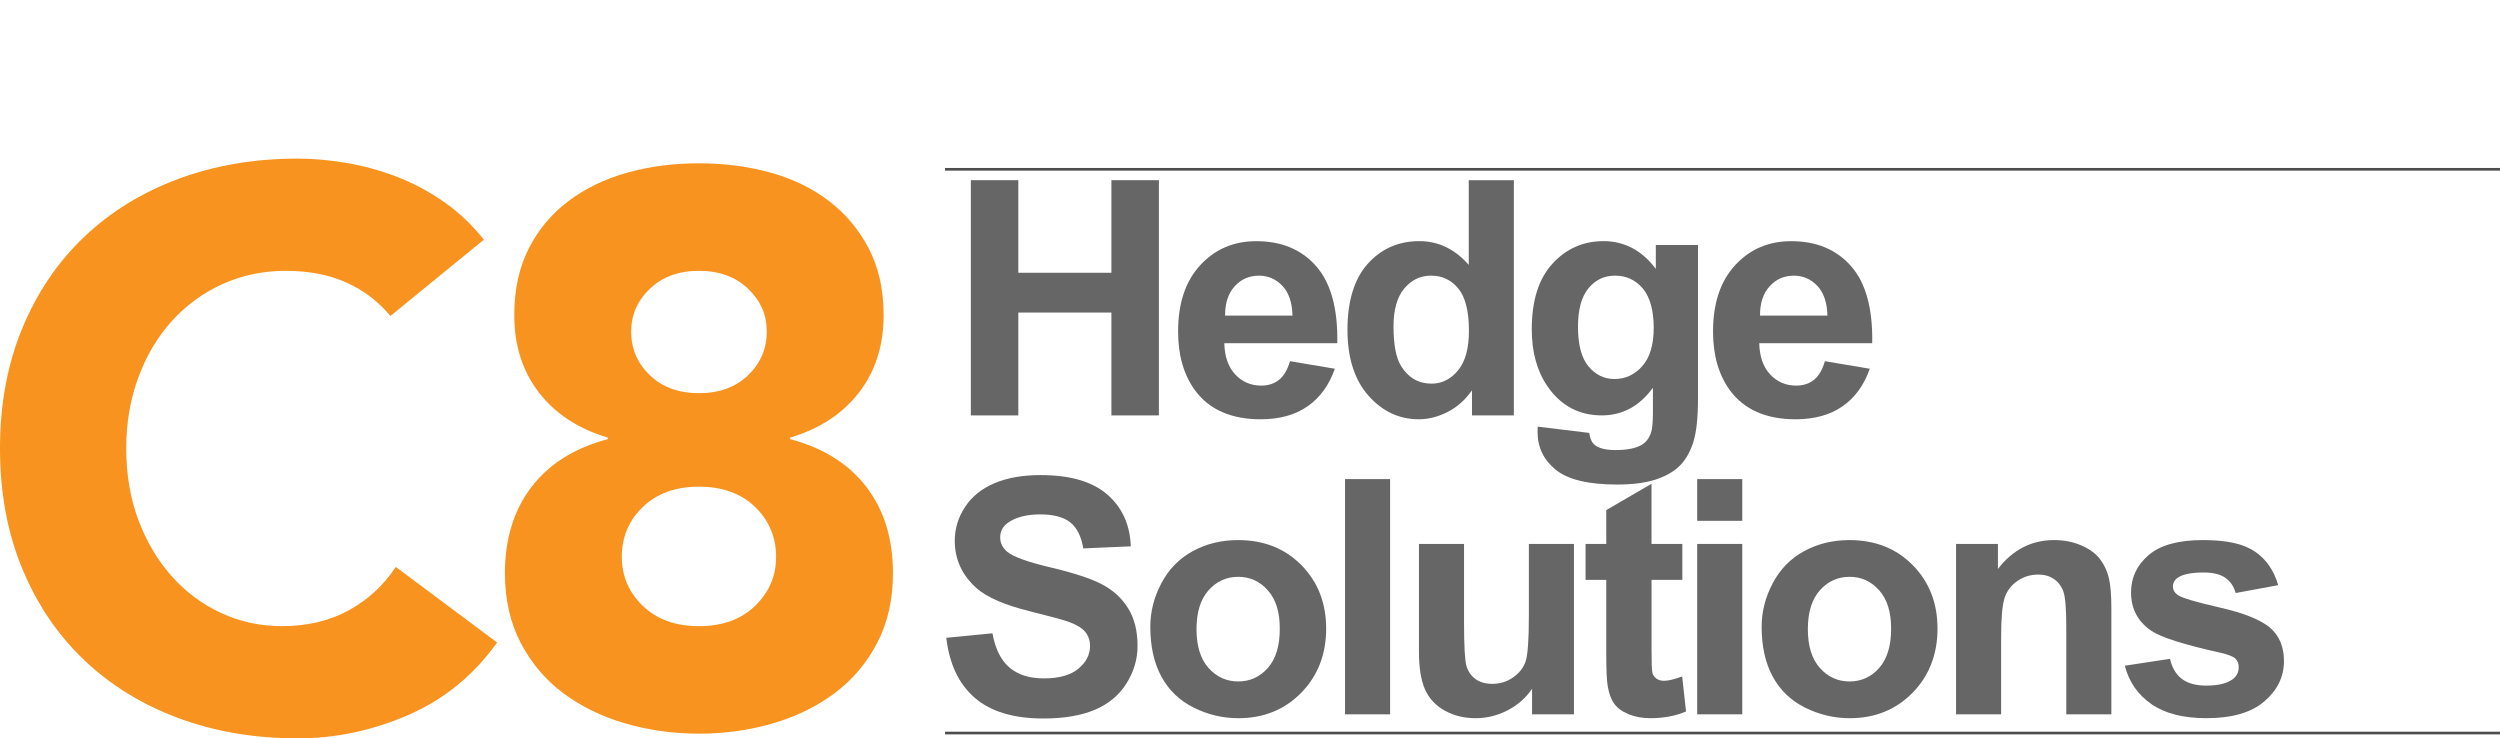 <?xml version="1.0" encoding="UTF-8"?>
<svg id="Layer_1" data-name="Layer 1" xmlns="http://www.w3.org/2000/svg" viewBox="0 0 1871.47 552.72">
  <defs>
    <style>
      .cls-1 {
        fill: none;
        stroke: #4d4d4d;
        stroke-miterlimit: 10;
        stroke-width: 2px;
      }

      .cls-2 {
        fill: #666;
      }

      .cls-2, .cls-3 {
        stroke-width: 0px;
      }

      .cls-3 {
        fill: #f7931e;
      }
    </style>
  </defs>
  <g>
    <path class="cls-3" d="m292.24,236.57c-8.95-10.88-19.93-19.25-32.96-25.08-13.03-5.83-28.1-8.75-45.21-8.75s-32.96,3.31-47.54,9.92c-14.58,6.62-27.23,15.85-37.92,27.71-10.7,11.87-19.06,25.96-25.08,42.29-6.03,16.33-9.04,34.03-9.04,53.08s3.01,37.24,9.04,53.37c6.03,16.14,14.29,30.14,24.79,42,10.5,11.87,22.84,21.1,37.04,27.71,14.19,6.62,29.45,9.91,45.79,9.91,18.67,0,35.19-3.88,49.58-11.66,14.38-7.78,26.25-18.67,35.58-32.67l75.83,56.58c-17.5,24.5-39.66,42.58-66.5,54.25-26.83,11.67-54.45,17.5-82.83,17.5-32.28,0-62.03-5.06-89.25-15.17-27.22-10.11-50.75-24.59-70.58-43.46-19.83-18.86-35.29-41.71-46.37-68.54C5.54,398.73,0,368.79,0,335.73s5.54-63,16.62-89.83c11.08-26.83,26.54-49.67,46.37-68.54,19.83-18.86,43.36-33.34,70.58-43.46,27.21-10.11,56.96-15.17,89.25-15.17,11.67,0,23.81,1.08,36.46,3.21,12.63,2.14,25.08,5.54,37.33,10.21,12.25,4.67,24.01,10.89,35.29,18.67,11.27,7.78,21.38,17.31,30.33,28.58l-70,57.16Z"/>
    <path class="cls-3" d="m472.48,248.24c0,12.83,4.67,23.73,14,32.67,9.33,8.95,21.58,13.42,36.75,13.42s27.41-4.47,36.75-13.42c9.33-8.94,14-19.83,14-32.67s-4.67-23.13-14-32.08c-9.33-8.94-21.58-13.42-36.75-13.42s-27.42,4.48-36.75,13.42c-9.33,8.95-14,19.64-14,32.08m-7,168.58c0,14.39,5.25,26.64,15.75,36.75,10.5,10.12,24.5,15.17,42,15.17s31.5-5.05,42-15.17c10.5-10.11,15.75-22.36,15.75-36.75s-5.25-27.22-15.75-37.33c-10.5-10.11-24.5-15.17-42-15.17s-31.5,5.06-42,15.17c-10.5,10.12-15.75,22.56-15.75,37.33m-80.5-180.83c0-19.05,3.59-35.67,10.79-49.87,7.19-14.19,17.11-26.05,29.75-35.58,12.63-9.52,27.32-16.62,44.04-21.29,16.72-4.67,34.61-7,53.67-7s36.94,2.33,53.66,7c16.71,4.67,31.3,11.77,43.75,21.29,12.44,9.53,22.36,21.39,29.75,35.58,7.38,14.2,11.08,30.83,11.08,49.87,0,22.56-6.12,41.81-18.37,57.75-12.25,15.95-29.46,27.23-51.62,33.83v1.17c24.88,6.62,43.94,18.57,57.16,35.87,13.21,17.31,19.83,38.79,19.83,64.45,0,19.83-3.99,37.33-11.96,52.5-7.98,15.17-18.67,27.71-32.08,37.62-13.42,9.92-28.87,17.41-46.37,22.46-17.5,5.05-35.78,7.58-54.83,7.58s-37.33-2.54-54.83-7.58c-17.5-5.05-32.96-12.54-46.37-22.46-13.42-9.92-24.12-22.46-32.08-37.62-7.98-15.17-11.96-32.67-11.96-52.5,0-25.67,6.61-47.15,19.83-64.45,13.21-17.3,32.27-29.26,57.16-35.87v-1.17c-22.17-6.61-39.37-17.88-51.62-33.83-12.25-15.94-18.37-35.19-18.37-57.75"/>
  </g>
  <g>
    <path class="cls-2" d="m708.36,477.45l34.59-3.36c2.08,11.61,6.31,20.14,12.67,25.58,6.37,5.45,14.96,8.17,25.77,8.17,11.45,0,20.08-2.42,25.88-7.27,5.81-4.84,8.71-10.51,8.71-17,0-4.16-1.22-7.71-3.66-10.63-2.44-2.92-6.71-5.47-12.79-7.63-4.17-1.44-13.65-4-28.47-7.69-19.06-4.72-32.43-10.53-40.12-17.42-10.81-9.69-16.22-21.5-16.22-35.43,0-8.97,2.54-17.36,7.63-25.16,5.08-7.81,12.41-13.75,21.98-17.84,9.57-4.08,21.12-6.13,34.65-6.13,22.1,0,38.74,4.85,49.91,14.53,11.17,9.69,17.04,22.62,17.6,38.8l-35.55,1.56c-1.52-9.05-4.79-15.56-9.79-19.52-5.01-3.96-12.51-5.95-22.52-5.95s-18.42,2.12-24.26,6.37c-3.76,2.72-5.65,6.37-5.65,10.93,0,4.16,1.76,7.73,5.29,10.69,4.48,3.77,15.38,7.69,32.67,11.77s30.09,8.31,38.38,12.67c8.29,4.37,14.78,10.33,19.46,17.9,4.69,7.57,7.03,16.92,7.03,28.05,0,10.09-2.8,19.54-8.41,28.35-5.61,8.81-13.53,15.36-23.78,19.64-10.25,4.28-23.02,6.43-38.32,6.43-22.26,0-39.36-5.14-51.29-15.44-11.93-10.29-19.06-25.28-21.38-44.98Z"/>
    <path class="cls-2" d="m861.1,469.16c0-11.21,2.76-22.06,8.29-32.55,5.53-10.49,13.35-18.5,23.48-24.02,10.13-5.53,21.44-8.29,33.93-8.29,19.3,0,35.11,6.27,47.45,18.8,12.33,12.53,18.5,28.37,18.5,47.51s-6.23,35.3-18.68,47.99c-12.45,12.69-28.13,19.04-47.03,19.04-11.69,0-22.84-2.64-33.45-7.93-10.61-5.29-18.68-13.03-24.2-23.24-5.53-10.21-8.29-22.64-8.29-37.3Zm34.59,1.8c0,12.65,3,22.34,9.01,29.07s13.41,10.09,22.22,10.09,16.2-3.36,22.16-10.09c5.96-6.73,8.95-16.5,8.95-29.31s-2.98-22.1-8.95-28.83c-5.97-6.73-13.35-10.09-22.16-10.09s-16.22,3.36-22.22,10.09-9.01,16.42-9.01,29.07Z"/>
    <path class="cls-2" d="m1006.87,534.74v-176.09h33.75v176.09h-33.75Z"/>
    <path class="cls-2" d="m1146.88,534.74v-19.1c-4.65,6.81-10.75,12.17-18.32,16.1-7.57,3.92-15.55,5.89-23.96,5.89s-16.26-1.88-23.06-5.65c-6.81-3.76-11.73-9.05-14.77-15.86-3.04-6.81-4.56-16.22-4.56-28.23v-80.72h33.75v58.62c0,17.94.62,28.93,1.86,32.97,1.24,4.04,3.5,7.25,6.79,9.61,3.28,2.36,7.45,3.54,12.49,3.54,5.77,0,10.93-1.58,15.5-4.74,4.56-3.16,7.69-7.09,9.37-11.77,1.68-4.69,2.52-16.16,2.52-34.41v-53.81h33.75v127.56h-31.35Z"/>
    <path class="cls-2" d="m1259.38,407.18v26.91h-23.06v51.41c0,10.41.22,16.48.66,18.2.44,1.72,1.44,3.14,3,4.26,1.56,1.12,3.46,1.68,5.71,1.68,3.12,0,7.65-1.08,13.57-3.24l2.88,26.19c-7.85,3.36-16.74,5.04-26.67,5.04-6.09,0-11.57-1.02-16.46-3.06-4.89-2.04-8.47-4.69-10.75-7.93-2.28-3.24-3.87-7.63-4.75-13.15-.72-3.92-1.08-11.85-1.08-23.78v-55.61h-15.5v-26.91h15.5v-25.34l33.87-19.7v45.04h23.06Z"/>
    <path class="cls-2" d="m1270.5,389.88v-31.23h33.75v31.23h-33.75Zm0,144.86v-127.56h33.75v127.56h-33.75Z"/>
    <path class="cls-2" d="m1318.74,469.16c0-11.21,2.76-22.06,8.29-32.55,5.53-10.49,13.35-18.5,23.48-24.02,10.13-5.53,21.44-8.29,33.93-8.29,19.3,0,35.11,6.27,47.45,18.8,12.33,12.53,18.5,28.37,18.5,47.51s-6.23,35.3-18.68,47.99c-12.45,12.69-28.13,19.04-47.03,19.04-11.69,0-22.84-2.64-33.45-7.93-10.61-5.29-18.68-13.03-24.2-23.24-5.53-10.21-8.29-22.64-8.29-37.3Zm34.59,1.8c0,12.65,3,22.34,9.01,29.07s13.41,10.09,22.22,10.09,16.2-3.36,22.16-10.09c5.96-6.73,8.95-16.5,8.95-29.31s-2.98-22.1-8.95-28.83c-5.97-6.73-13.35-10.09-22.16-10.09s-16.22,3.36-22.22,10.09-9.01,16.42-9.01,29.07Z"/>
    <path class="cls-2" d="m1580.55,534.74h-33.75v-65.1c0-13.77-.72-22.68-2.16-26.73-1.44-4.04-3.78-7.19-7.03-9.43-3.24-2.24-7.15-3.36-11.71-3.36-5.85,0-11.09,1.6-15.74,4.8-4.65,3.2-7.83,7.45-9.55,12.73-1.72,5.29-2.58,15.06-2.58,29.31v57.78h-33.75v-127.56h31.35v18.74c11.13-14.41,25.14-21.62,42.04-21.62,7.45,0,14.25,1.34,20.42,4.02,6.17,2.68,10.83,6.11,13.99,10.27,3.16,4.16,5.36,8.89,6.61,14.17,1.24,5.29,1.86,12.85,1.86,22.7v79.28Z"/>
    <path class="cls-2" d="m1590.59,498.35l33.87-5.17c1.44,6.57,4.36,11.55,8.77,14.96,4.4,3.4,10.57,5.1,18.5,5.1,8.73,0,15.29-1.6,19.7-4.8,2.96-2.24,4.44-5.24,4.44-9.01,0-2.56-.8-4.68-2.4-6.37-1.68-1.6-5.45-3.08-11.29-4.44-27.23-6.01-44.48-11.49-51.77-16.46-10.09-6.89-15.13-16.46-15.13-28.71,0-11.05,4.36-20.34,13.09-27.87,8.73-7.53,22.26-11.29,40.6-11.29s30.43,2.84,38.92,8.53c8.49,5.69,14.33,14.1,17.54,25.22l-31.83,5.89c-1.36-4.96-3.95-8.77-7.75-11.41-3.8-2.64-9.23-3.96-16.28-3.96-8.89,0-15.25,1.24-19.1,3.72-2.56,1.76-3.84,4.04-3.84,6.85,0,2.4,1.12,4.44,3.36,6.13,3.04,2.24,13.55,5.41,31.53,9.49,17.98,4.08,30.53,9.09,37.66,15.01,7.05,6.01,10.57,14.37,10.57,25.1,0,11.69-4.89,21.74-14.65,30.15-9.77,8.41-24.22,12.61-43.36,12.61-17.38,0-31.13-3.52-41.26-10.57-10.13-7.04-16.76-16.62-19.88-28.71Z"/>
  </g>
  <line class="cls-1" x1="707.47" y1="126.74" x2="1871.47" y2="126.74"/>
  <line class="cls-1" x1="707.47" y1="548.74" x2="1871.47" y2="548.74"/>
  <g>
    <path class="cls-2" d="m726.76,310.97v-176.09h35.55v69.31h69.67v-69.31h35.55v176.09h-35.55v-77h-69.67v77h-35.55Z"/>
    <path class="cls-2" d="m965.63,270.38l33.63,5.65c-4.32,12.33-11.15,21.72-20.48,28.17-9.33,6.45-21,9.67-35.01,9.67-22.18,0-38.6-7.25-49.25-21.74-8.41-11.61-12.61-26.26-12.61-43.96,0-21.14,5.53-37.7,16.58-49.67,11.05-11.97,25.02-17.96,41.92-17.96,18.98,0,33.95,6.27,44.92,18.8,10.97,12.53,16.22,31.73,15.74,57.6h-84.56c.24,10.01,2.96,17.8,8.17,23.36,5.2,5.57,11.69,8.35,19.46,8.35,5.29,0,9.73-1.44,13.33-4.32s6.33-7.53,8.17-13.93Zm1.92-34.11c-.24-9.77-2.76-17.2-7.57-22.28-4.8-5.08-10.65-7.63-17.54-7.63-7.37,0-13.45,2.68-18.26,8.05-4.8,5.37-7.17,12.65-7.09,21.86h50.45Z"/>
    <path class="cls-2" d="m1133.26,310.97h-31.35v-18.74c-5.21,7.29-11.35,12.71-18.44,16.28-7.09,3.56-14.23,5.35-21.44,5.35-14.65,0-27.21-5.9-37.66-17.72-10.45-11.81-15.68-28.29-15.68-49.43s5.08-38.06,15.25-49.31c10.17-11.25,23.02-16.88,38.56-16.88,14.25,0,26.58,5.93,37,17.78v-63.42h33.75v176.09Zm-90.09-66.54c0,13.61,1.88,23.46,5.65,29.55,5.44,8.81,13.05,13.21,22.82,13.21,7.77,0,14.37-3.3,19.82-9.91,5.44-6.61,8.17-16.47,8.17-29.61,0-14.65-2.64-25.2-7.93-31.65-5.29-6.44-12.05-9.67-20.3-9.67s-14.71,3.18-20.12,9.55c-5.41,6.37-8.11,15.88-8.11,28.53Z"/>
    <path class="cls-2" d="m1151.11,319.38l38.56,4.68c.64,4.48,2.12,7.57,4.44,9.25,3.2,2.4,8.25,3.6,15.13,3.6,8.81,0,15.41-1.32,19.82-3.96,2.96-1.76,5.2-4.61,6.73-8.53,1.04-2.8,1.56-7.97,1.56-15.5v-18.62c-10.09,13.77-22.82,20.66-38.2,20.66-17.14,0-30.71-7.25-40.72-21.74-7.85-11.45-11.77-25.71-11.77-42.76,0-21.38,5.14-37.72,15.44-49.01,10.29-11.29,23.08-16.94,38.38-16.94s28.79,6.93,39.04,20.78v-17.9h31.59v114.47c0,15.05-1.24,26.31-3.72,33.75-2.48,7.45-5.97,13.29-10.45,17.54-4.49,4.24-10.47,7.57-17.96,9.97-7.49,2.4-16.96,3.6-28.41,3.6-21.62,0-36.96-3.71-46-11.11-9.05-7.41-13.57-16.8-13.57-28.17,0-1.12.04-2.48.12-4.08Zm30.15-74.83c0,13.53,2.62,23.44,7.87,29.73,5.24,6.29,11.71,9.43,19.4,9.43,8.25,0,15.21-3.22,20.9-9.67,5.68-6.44,8.53-15.99,8.53-28.65s-2.72-23.02-8.17-29.43c-5.45-6.41-12.33-9.61-20.66-9.61s-14.76,3.14-20,9.43c-5.25,6.29-7.87,15.88-7.87,28.77Z"/>
    <path class="cls-2" d="m1366.07,270.38l33.63,5.65c-4.32,12.33-11.15,21.72-20.48,28.17-9.33,6.45-21,9.67-35.01,9.67-22.18,0-38.6-7.25-49.25-21.74-8.41-11.61-12.61-26.26-12.61-43.96,0-21.14,5.53-37.7,16.58-49.67,11.05-11.97,25.02-17.96,41.92-17.96,18.98,0,33.95,6.27,44.92,18.8,10.97,12.53,16.22,31.73,15.74,57.6h-84.56c.24,10.01,2.96,17.8,8.17,23.36,5.2,5.57,11.69,8.35,19.46,8.35,5.29,0,9.73-1.44,13.33-4.32s6.33-7.53,8.17-13.93Zm1.92-34.11c-.24-9.77-2.76-17.2-7.57-22.28-4.8-5.08-10.65-7.63-17.54-7.63-7.37,0-13.45,2.68-18.26,8.05-4.8,5.37-7.17,12.65-7.09,21.86h50.45Z"/>
  </g>
</svg>